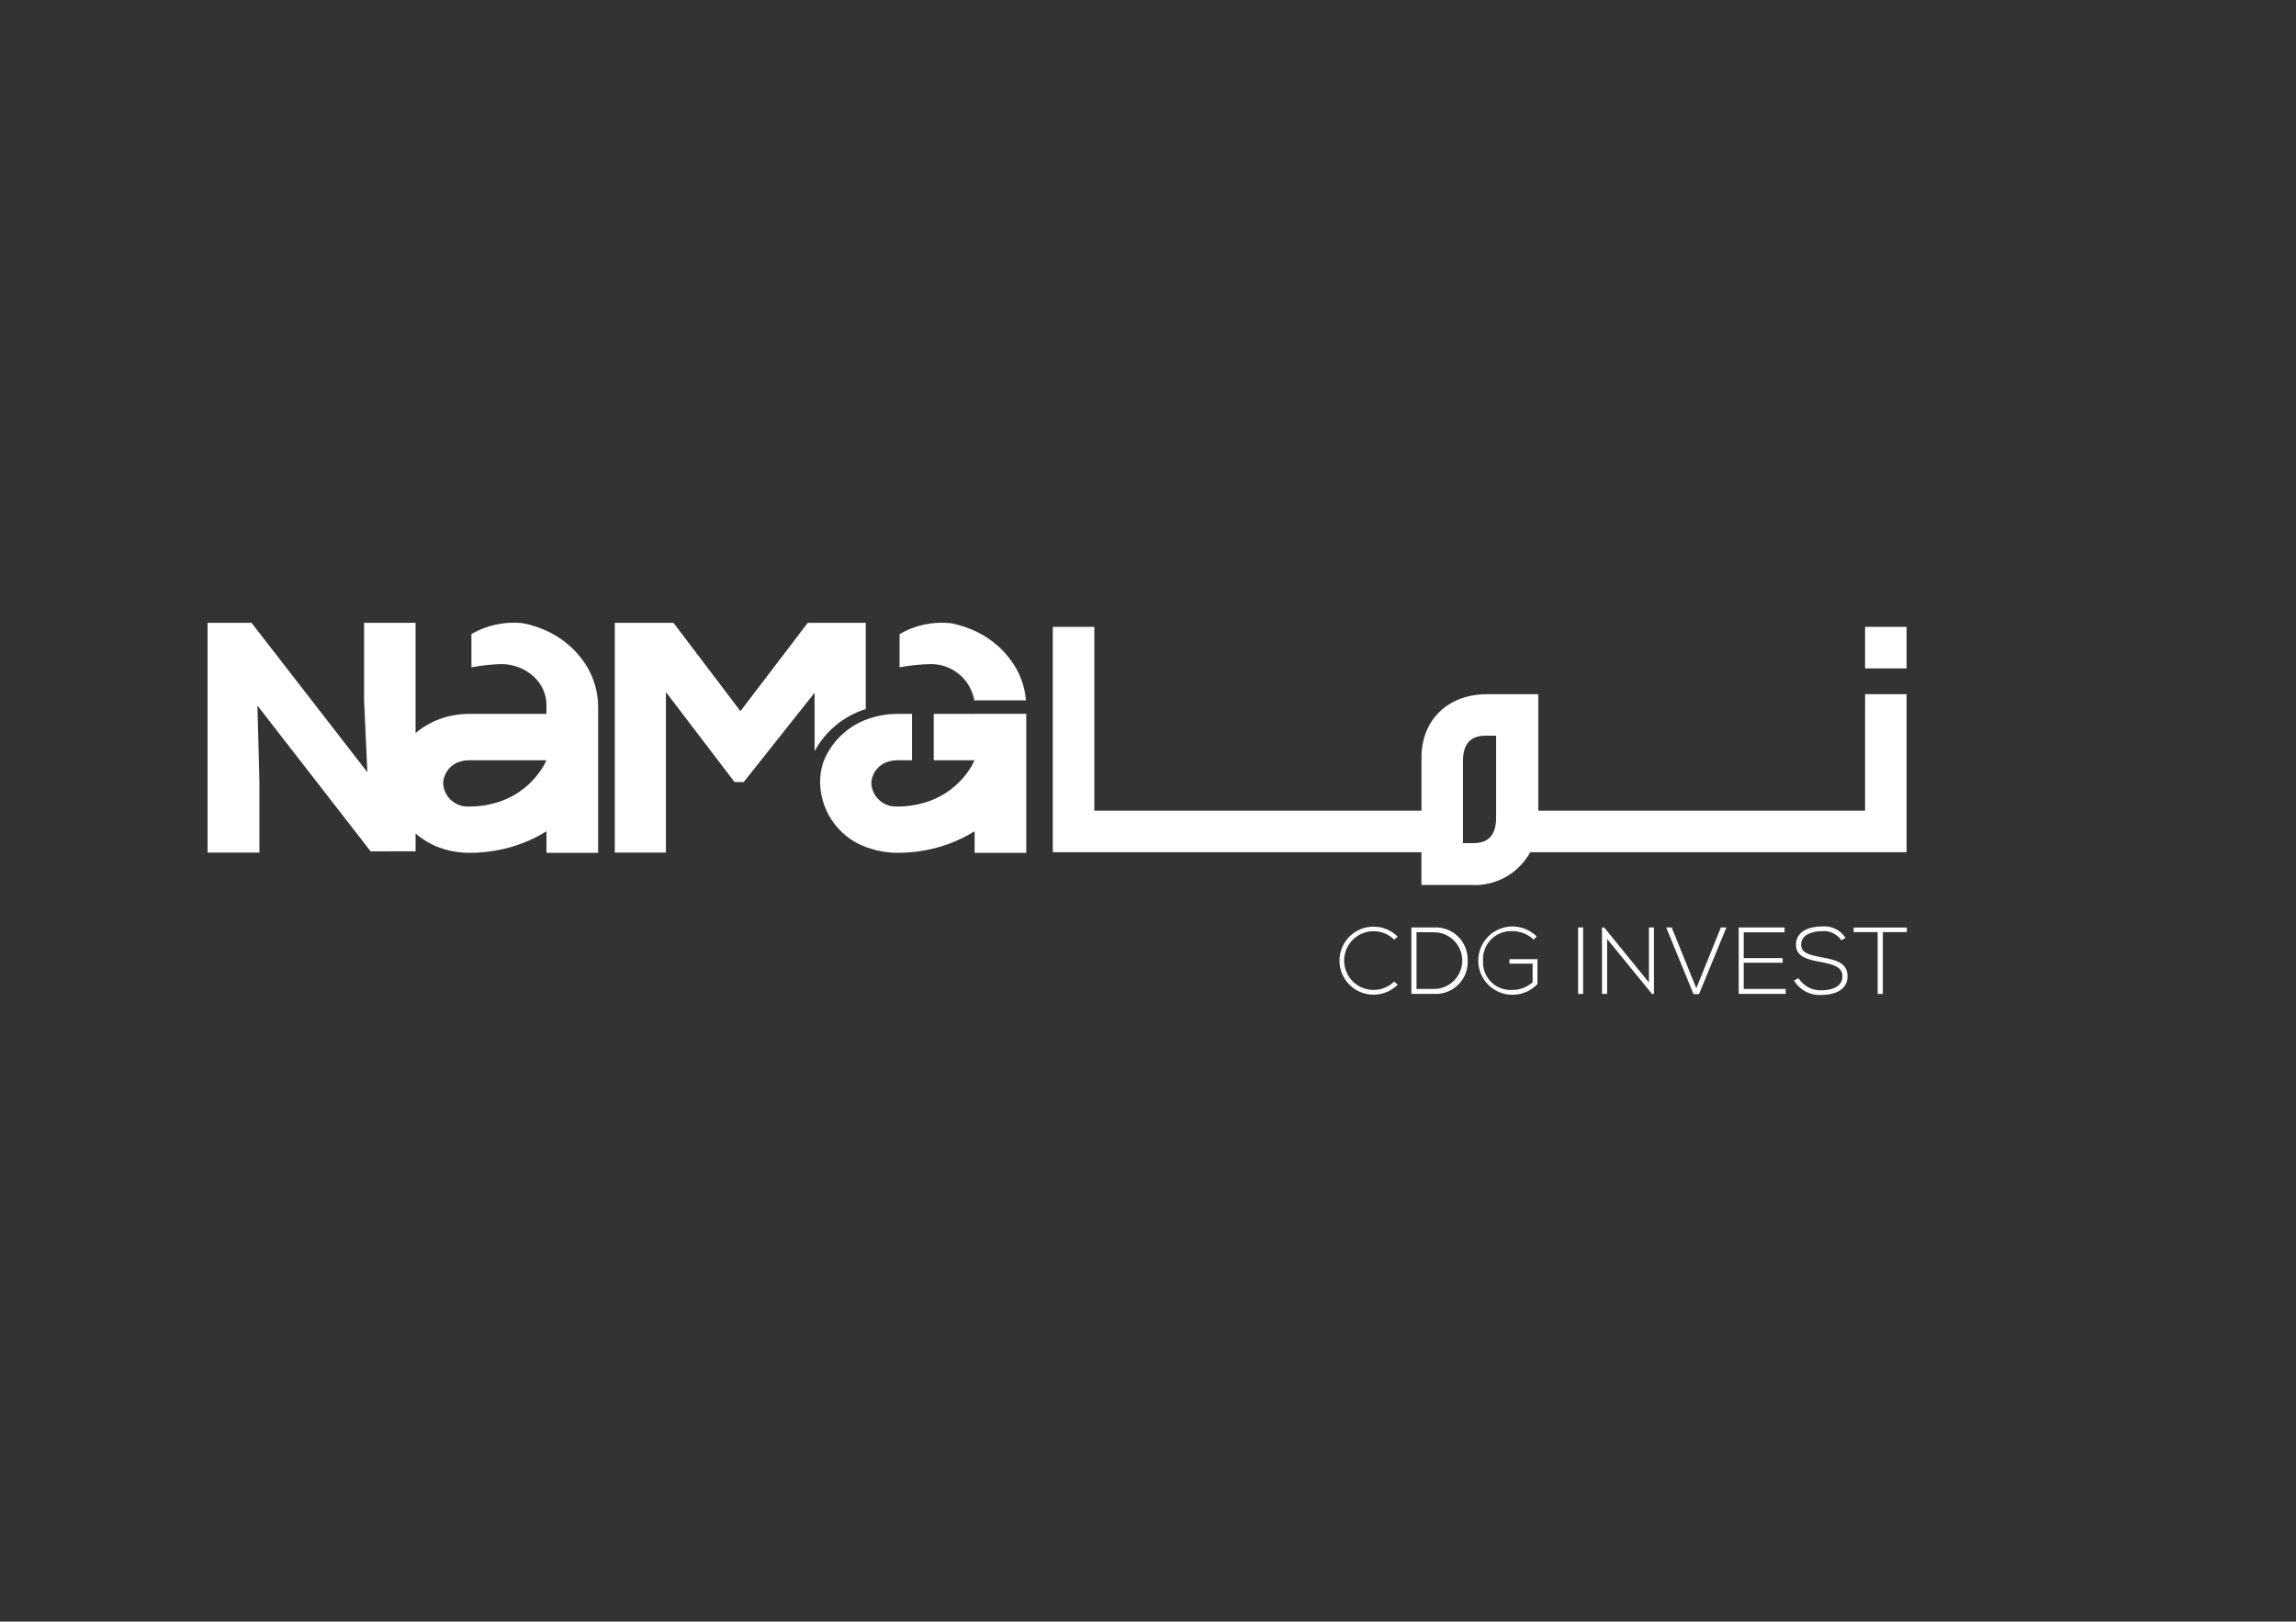 <svg width="177" height="125" viewBox="0 0 177 125" fill="none" xmlns="http://www.w3.org/2000/svg">
<rect x="0" y="0" width="177" height="125" fill="#333333" stroke="none"/>
<path d="M107.75 75.907C107.254 76.401 106.582 76.677 105.882 76.676C105.186 76.676 104.519 76.4 104.028 75.908C103.536 75.416 103.26 74.749 103.26 74.054C103.26 73.358 103.536 72.691 104.028 72.2C104.519 71.708 105.186 71.432 105.882 71.432C106.582 71.43 107.254 71.707 107.75 72.201L107.479 72.435C107.269 72.227 107.02 72.062 106.746 71.95C106.473 71.838 106.179 71.782 105.884 71.783C105.283 71.783 104.708 72.022 104.283 72.446C103.859 72.871 103.62 73.446 103.62 74.047C103.62 74.647 103.859 75.223 104.283 75.647C104.708 76.071 105.283 76.31 105.884 76.31C106.483 76.31 107.059 76.076 107.488 75.657L107.75 75.907Z" fill="white"/>
<path d="M113.141 73.994C113.165 74.342 113.113 74.692 112.991 75.019C112.869 75.346 112.679 75.644 112.433 75.892C112.187 76.14 111.891 76.332 111.564 76.457C111.238 76.582 110.889 76.636 110.541 76.615H108.805V71.492H110.541C110.879 71.473 111.217 71.524 111.535 71.642C111.852 71.76 112.142 71.941 112.386 72.176C112.63 72.411 112.823 72.694 112.953 73.006C113.083 73.319 113.147 73.655 113.141 73.994ZM109.201 71.863V76.235H110.541C111.121 76.235 111.677 76.005 112.087 75.595C112.497 75.185 112.727 74.629 112.727 74.049C112.727 73.469 112.497 72.913 112.087 72.503C111.677 72.093 111.121 71.863 110.541 71.863H109.201Z" fill="white"/>
<path d="M118.238 72.435C117.794 72.011 117.203 71.775 116.59 71.776C116.287 71.762 115.984 71.811 115.701 71.921C115.419 72.031 115.163 72.199 114.949 72.415C114.736 72.63 114.57 72.888 114.463 73.172C114.356 73.456 114.309 73.759 114.327 74.061C114.31 74.362 114.357 74.664 114.464 74.945C114.572 75.227 114.738 75.482 114.952 75.695C115.166 75.907 115.423 76.072 115.705 76.178C115.987 76.284 116.289 76.329 116.59 76.31C117.166 76.314 117.722 76.102 118.15 75.716V74.281H116.363V73.937H118.525V75.856C118.276 76.118 117.976 76.327 117.643 76.47C117.311 76.612 116.953 76.684 116.591 76.683C115.893 76.683 115.223 76.406 114.729 75.912C114.236 75.418 113.958 74.748 113.958 74.05C113.958 73.352 114.236 72.682 114.729 72.188C115.223 71.695 115.893 71.417 116.591 71.417C117.293 71.417 117.966 71.694 118.466 72.186L118.238 72.435Z" fill="white"/>
<path d="M121.656 76.617V71.492H122.045V76.617H121.656Z" fill="white"/>
<path d="M123.666 71.492L127.116 75.733V71.492H127.504V76.617H127.351L123.895 72.384V76.617H123.499V71.492H123.666Z" fill="white"/>
<path d="M133.09 71.492L130.98 76.632H130.555L128.447 71.492H128.872L130.769 76.18L132.664 71.492H133.09Z" fill="white"/>
<path d="M134.424 73.856H137.428V74.213H134.424V76.235H137.662V76.615H134.037V71.492H137.575V71.866H134.425L134.424 73.856Z" fill="white"/>
<path d="M141.954 72.48C141.782 72.234 141.547 72.04 141.274 71.917C141 71.795 140.699 71.749 140.401 71.784C139.801 71.784 138.849 72.003 138.849 72.823C138.849 73.476 139.552 73.629 140.415 73.79C141.405 73.981 142.43 74.156 142.43 75.262C142.422 76.42 141.258 76.698 140.401 76.698C139.983 76.721 139.566 76.629 139.196 76.433C138.826 76.237 138.516 75.943 138.3 75.584L138.651 75.408C138.837 75.701 139.097 75.941 139.403 76.105C139.71 76.268 140.054 76.348 140.401 76.339C141.031 76.339 142.035 76.163 142.035 75.255C142.043 74.486 141.193 74.318 140.35 74.156C139.413 73.973 138.453 73.782 138.453 72.838C138.431 71.754 139.559 71.417 140.401 71.417C140.764 71.374 141.131 71.433 141.463 71.588C141.794 71.742 142.075 71.985 142.276 72.29L141.954 72.48Z" fill="white"/>
<path d="M144.751 71.851H142.898V71.5H147V71.851H145.146V76.619H144.751V71.851Z" fill="white"/>
<path d="M46.108 54.407C46.106 54.258 46.099 54.111 46.086 53.964C45.998 52.974 45.669 52.02 45.127 51.187C44.455 50.163 43.527 49.331 42.435 48.775C41.753 48.423 41.023 48.174 40.269 48.034C38.904 47.894 37.53 48.188 36.342 48.874V51.439C37.126 51.292 37.92 51.209 38.717 51.19C40.61 51.241 42.127 52.629 42.127 54.338V55.032H36.154C35.953 55.032 35.754 55.042 35.558 55.059C35.438 55.07 35.32 55.084 35.2 55.101H35.186C34.839 55.152 34.496 55.23 34.161 55.336C33.382 55.581 32.66 55.98 32.037 56.508V48.013H28.067V53.959L28.319 59.524L19.39 48.013H16V65.723H19.997V60.209L19.844 54.389L28.573 65.627L32.038 65.621V64.252C32.659 64.787 33.382 65.189 34.163 65.434C34.697 65.603 35.251 65.703 35.811 65.73C35.925 65.736 36.038 65.74 36.154 65.74H36.225C36.868 65.74 37.511 65.685 38.145 65.578C39.558 65.344 40.911 64.835 42.128 64.08V65.74H46.11V58.193V54.407H46.108ZM41.922 59.002C41.097 60.433 39.738 61.478 38.144 61.907C37.519 62.083 36.873 62.172 36.223 62.172H36.176C36.145 62.172 36.113 62.172 36.081 62.172C35.593 62.181 35.12 62 34.762 61.668C34.404 61.336 34.189 60.878 34.161 60.391C34.175 59.992 34.319 59.61 34.571 59.301C34.823 58.993 35.17 58.776 35.557 58.684C35.751 58.629 35.952 58.602 36.153 58.602H42.124C42.064 58.735 41.996 58.871 41.924 59.001L41.922 59.002Z" fill="white"/>
<path d="M62.267 48.014L57.081 54.819L51.92 48.014H47.392V65.723H51.338V53.352L56.625 60.284H57.333L62.796 53.403V57.912C63.634 56.352 65.051 55.184 66.743 54.66V48.014H62.267Z" fill="white"/>
<path d="M146.98 48.322H143.78V51.522H146.98V48.322Z" fill="white"/>
<path d="M143.78 62.492H118.589V53.512H114.636C111.624 53.512 109.582 55.503 109.582 58.38V62.492H84.361V48.322H81.161V65.693H109.578V68.22H113.423C114.342 68.271 115.256 68.06 116.06 67.613C116.864 67.166 117.525 66.5 117.967 65.693H146.98V53.512H143.781L143.78 62.492ZM115.335 63.03C115.335 64.348 114.77 64.993 113.587 64.993H112.78V58.675C112.78 57.357 113.344 56.712 114.528 56.712H115.335V63.03Z" fill="white"/>
<path d="M75.132 55.032H71.982V58.602H75.13C75.069 58.737 75.002 58.871 74.93 59.001C74.105 60.432 72.746 61.477 71.152 61.906C70.527 62.083 69.881 62.172 69.232 62.171H69.184C69.153 62.171 69.122 62.171 69.09 62.171C68.602 62.18 68.129 61.999 67.772 61.667C67.414 61.335 67.198 60.877 67.17 60.39C67.185 59.993 67.329 59.611 67.581 59.303C67.833 58.996 68.179 58.779 68.566 58.687C68.76 58.632 68.96 58.605 69.162 58.605H70.308V55.032H69.162C68.961 55.032 68.762 55.042 68.566 55.059C68.446 55.07 68.328 55.084 68.208 55.101H68.195C67.847 55.152 67.504 55.23 67.169 55.336C66.359 55.577 65.612 55.995 64.982 56.559C64.353 57.123 63.856 57.821 63.529 58.6C63.498 58.676 63.47 58.753 63.443 58.831C63.285 59.334 63.211 59.858 63.223 60.385C63.255 61.537 63.655 62.649 64.365 63.558C65.076 64.466 66.058 65.123 67.169 65.432C67.704 65.601 68.258 65.701 68.817 65.728C68.931 65.734 69.045 65.738 69.16 65.738H69.231C69.875 65.737 70.517 65.683 71.151 65.576C72.564 65.341 73.916 64.833 75.133 64.078V65.738H79.116V58.193V55.027H75.133L75.132 55.032Z" fill="white"/>
<path d="M79.093 53.986V53.966C79.005 52.976 78.676 52.022 78.134 51.189C77.461 50.165 76.533 49.333 75.442 48.777C74.76 48.425 74.03 48.176 73.275 48.036C71.911 47.896 70.537 48.19 69.349 48.876V51.441C70.132 51.294 70.926 51.211 71.723 51.192C72.528 51.179 73.311 51.453 73.931 51.965C74.552 52.477 74.97 53.194 75.11 53.986H79.093Z" fill="white"/>
</svg>
